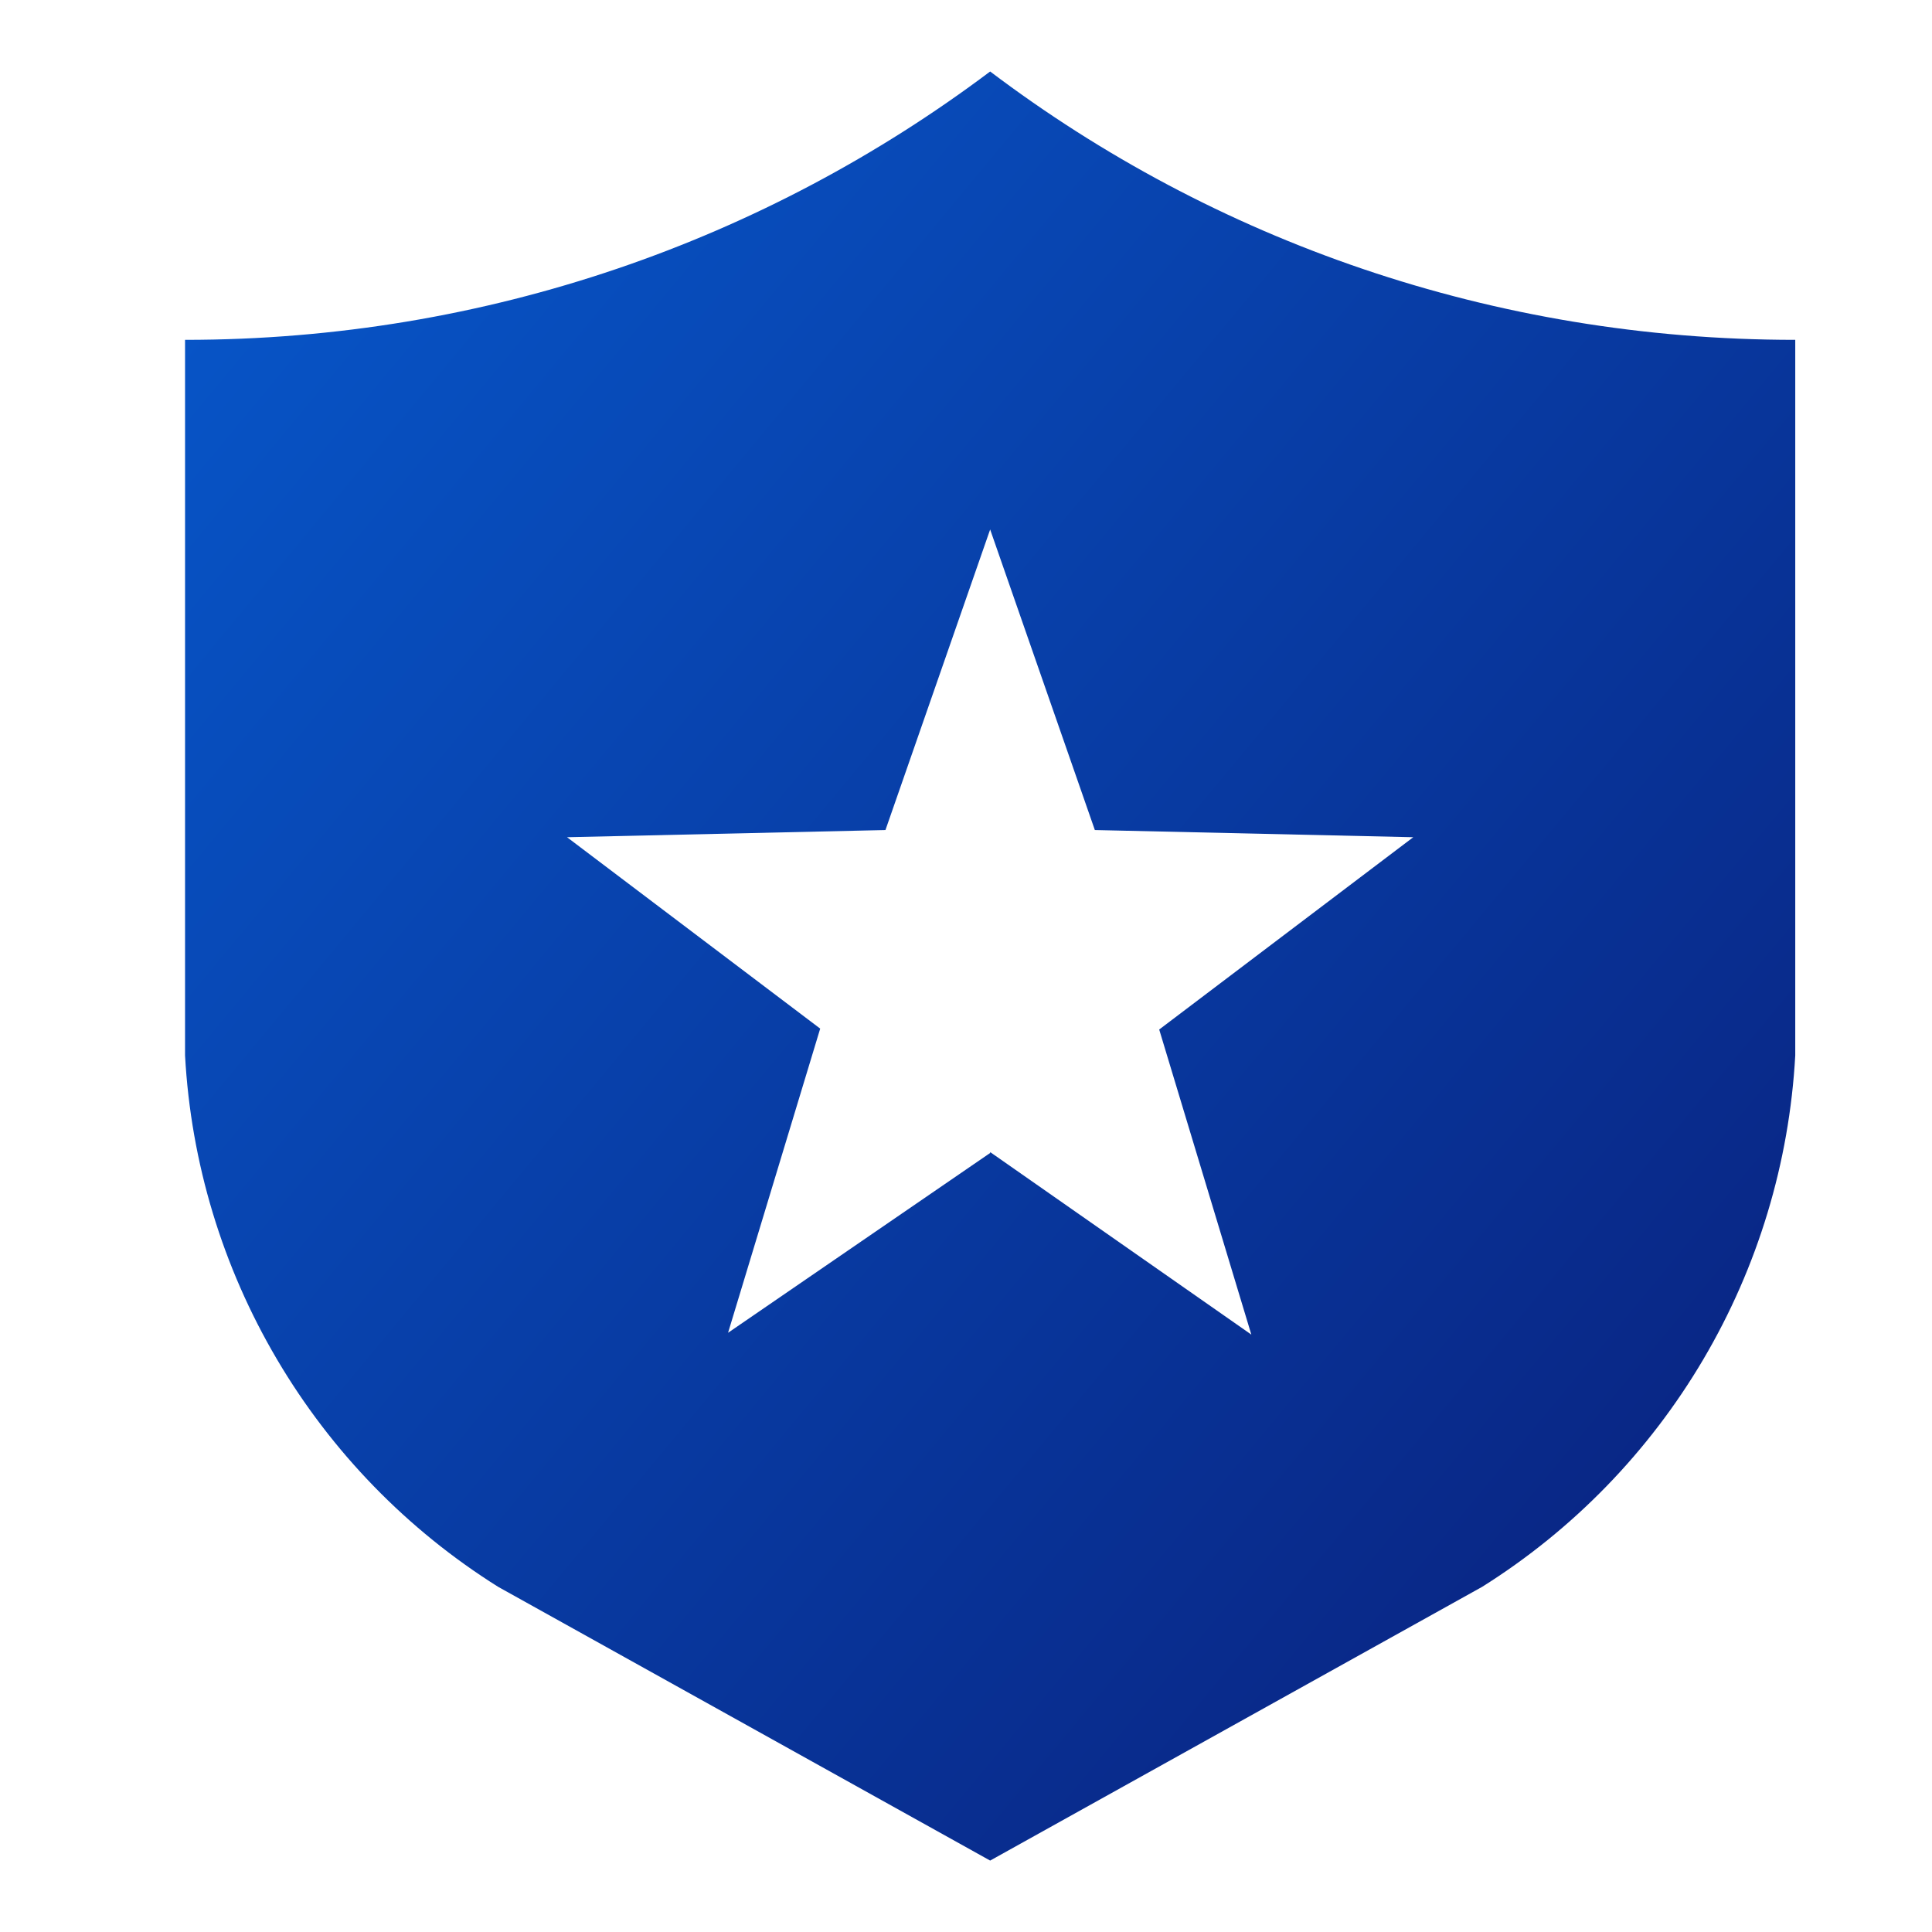 <svg width="32" height="32" viewBox="0 0 32 32" fill="none" xmlns="http://www.w3.org/2000/svg">
<path d="M29.735 17.482C29.637 19.257 29.116 20.982 28.213 22.514C27.311 24.045 26.054 25.338 24.549 26.283L16.4 30.817L8.251 26.283C6.745 25.338 5.489 24.045 4.587 22.514C3.684 20.982 3.162 19.257 3.065 17.482V5.629C8.073 5.629 12.696 3.969 16.4 1.184C20.104 3.984 24.727 5.629 29.735 5.629V17.482ZM16.4 19.082L20.726 22.105L19.2 17.052L23.408 13.867L18.134 13.748L16.4 8.77L14.666 13.748L9.392 13.867L13.585 17.037L12.059 22.075L16.4 19.097V19.082Z" fill="url(#paint0_linear_4982_19633)"/>
<defs>
<linearGradient id="paint0_linear_4982_19633" x1="3.065" y1="1.184" x2="31.249" y2="24.585" gradientUnits="userSpaceOnUse">
<stop stop-color="#0758CC"/>
<stop offset="1" stop-color="#09227F"/>
</linearGradient>
</defs>
</svg>
